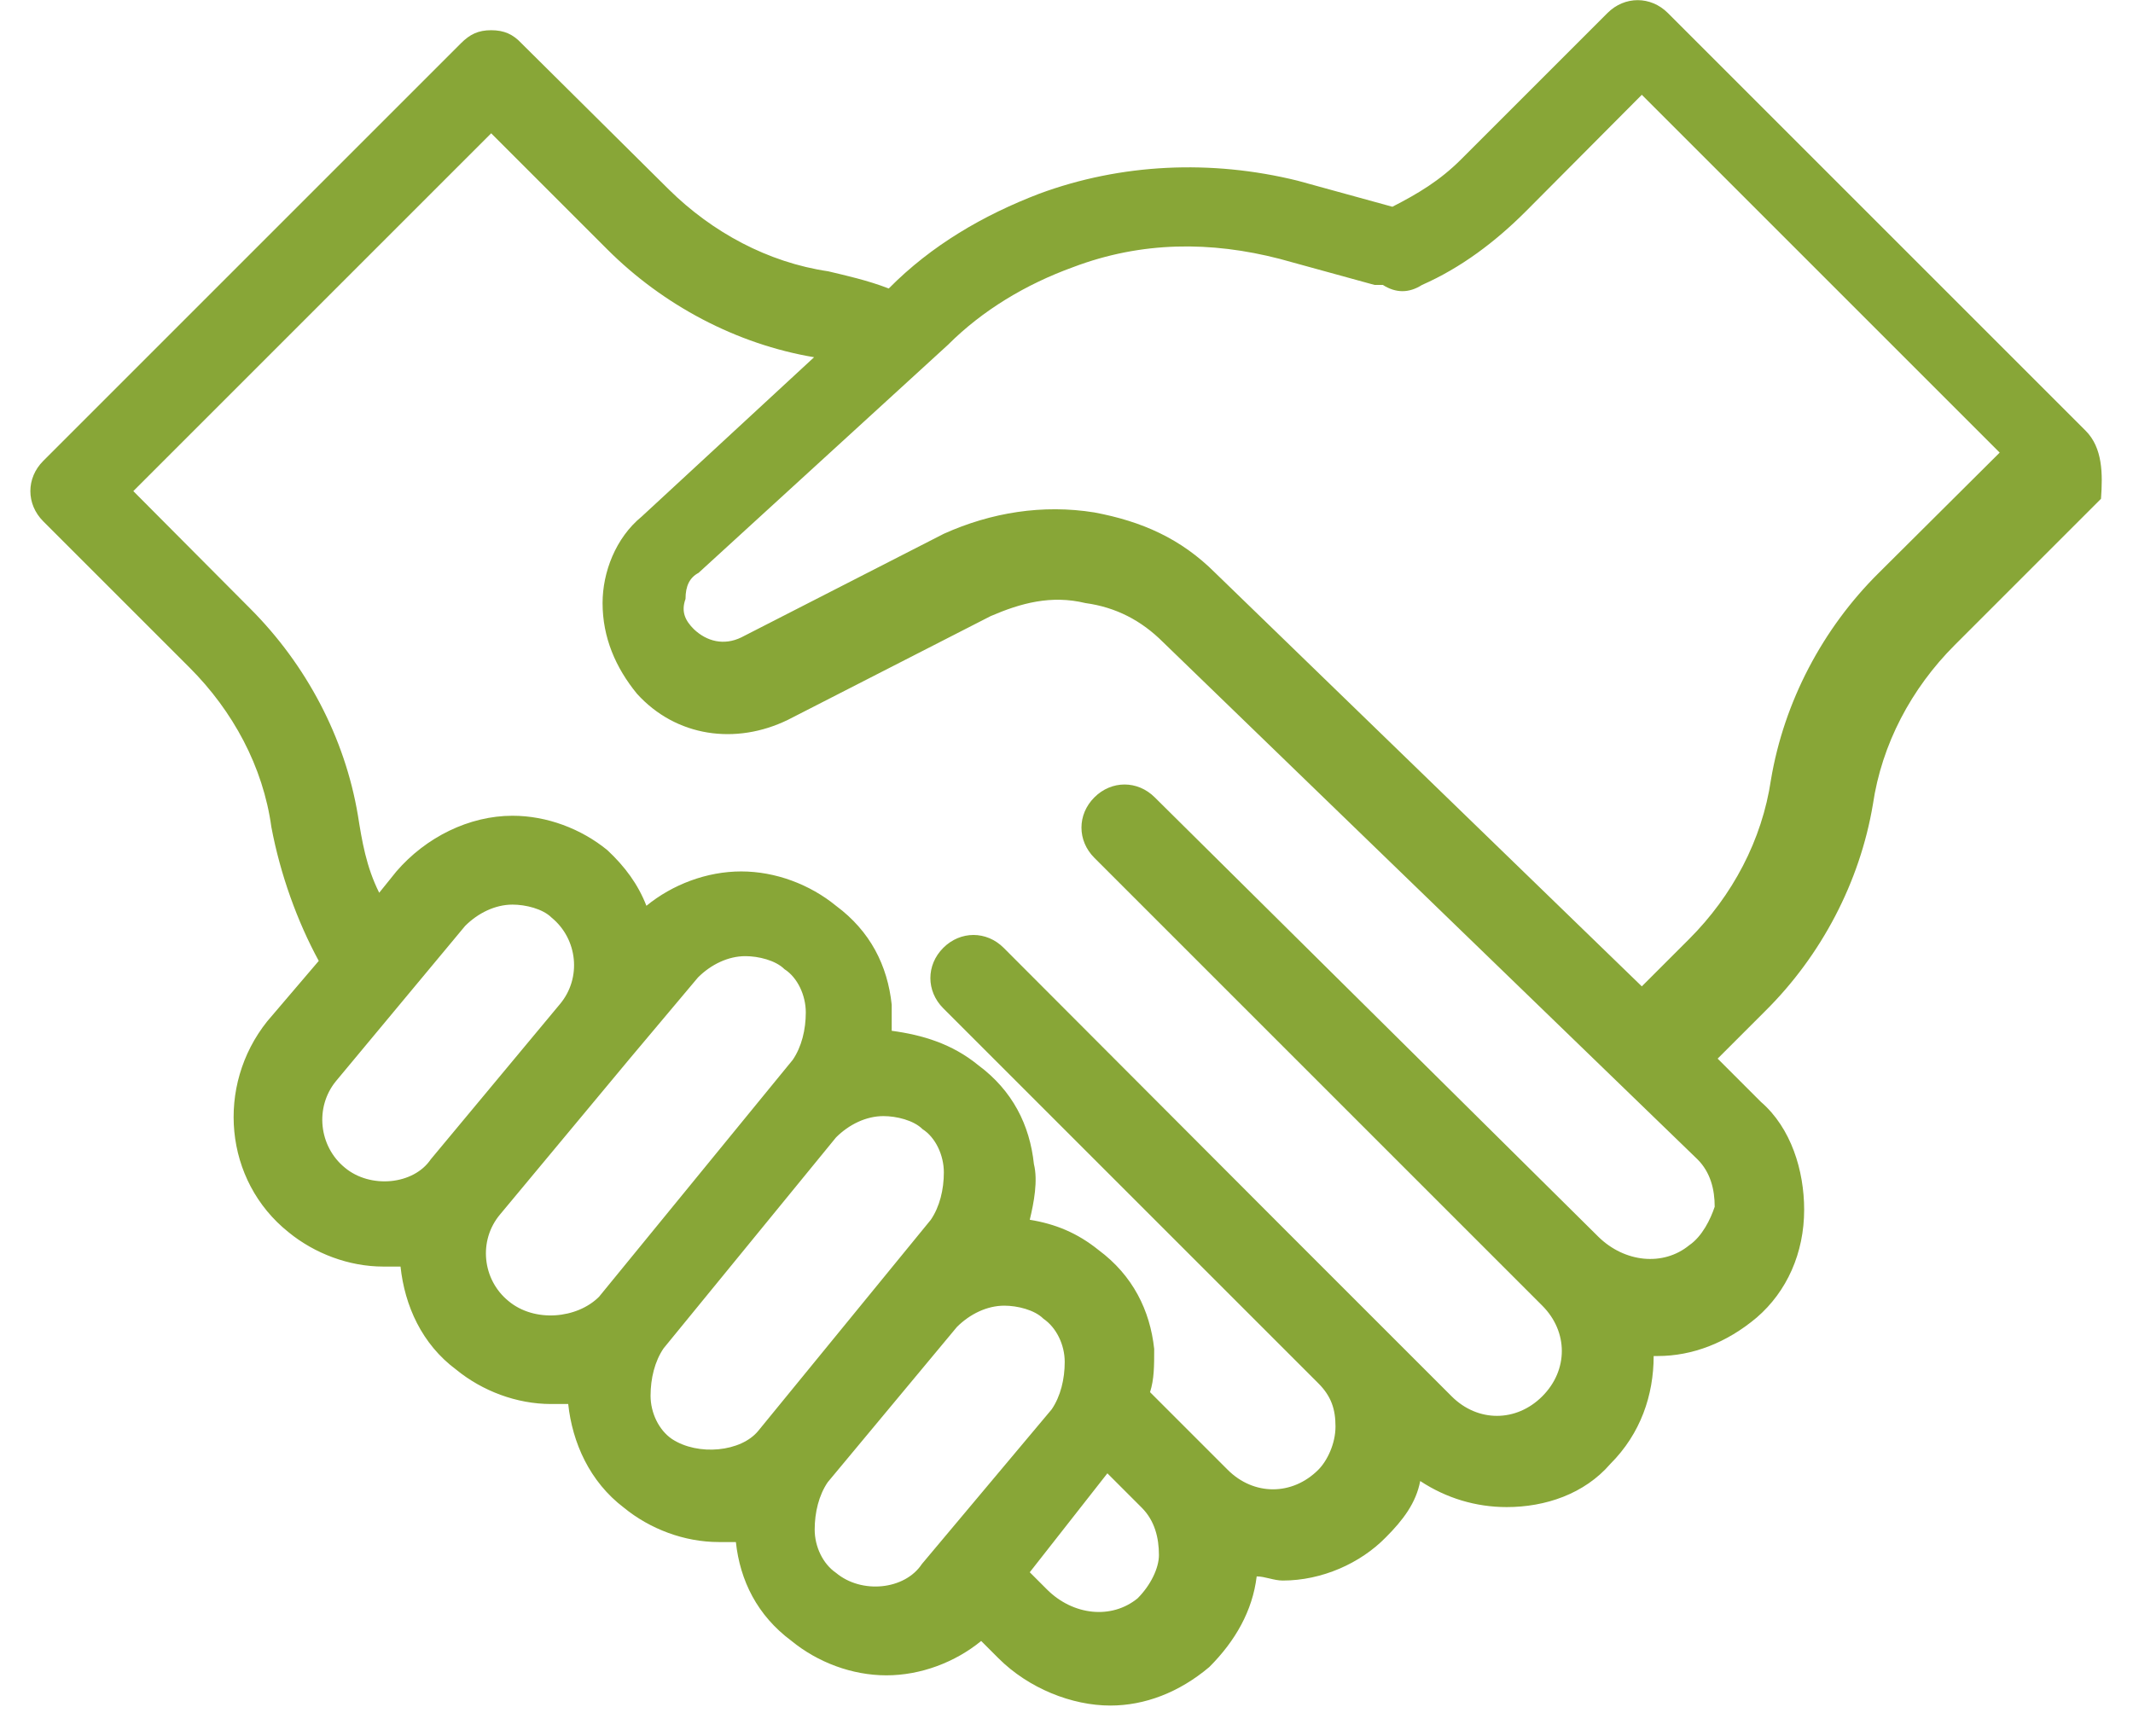 <?xml version="1.0" encoding="utf-8"?>
<!-- Generator: Adobe Illustrator 23.0.3, SVG Export Plug-In . SVG Version: 6.00 Build 0)  -->
<svg version="1.2" baseProfile="tiny" id="Layer_1" xmlns="http://www.w3.org/2000/svg" xmlns:xlink="http://www.w3.org/1999/xlink"
	 x="0px" y="0px" viewBox="0 0 360 293" xml:space="preserve">
<g>
	<path fill="#88A637" d="M352,72.7L281.5,2.2c-2.9-2.9-7.3-2.9-10.2,0l-24.7,24.7c-3.6,3.6-7.3,5.8-11.6,8l0,0l-16-4.4
		c-14.6-3.6-29.8-2.9-43.6,2.2c-9.4,3.6-18.2,8.7-25.4,16c-3.6-1.4-7.3-2.2-10.2-2.9c-10.2-1.5-19.6-6.6-26.9-13.8L88,7.3
		c-1.4-1.5-2.9-2.2-5.1-2.2c-2.2,0-3.6,0.7-5.1,2.2L7.3,77.8c-2.9,2.9-2.9,7.3,0,10.2L32,112.7c7.3,7.3,12.4,16.7,13.8,26.9
		c1.5,8,4.4,16,8,22.6l-8.7,10.2c-8.7,10.9-7.3,26.9,3.6,35.6c4.4,3.6,10.2,5.8,16,5.8c0.7,0,1.4,0,2.9,0c0.7,6.6,3.6,13.1,9.4,17.4
		c4.4,3.6,10.2,5.8,16,5.8c0.7,0,1.4,0,2.9,0c0.7,6.5,3.6,13.1,9.4,17.5c4.4,3.6,10.2,5.8,16,5.8c0.7,0,1.4,0,2.9,0l0,0
		c0.7,6.5,3.6,12.4,9.4,16.7c4.4,3.6,10.2,5.8,16,5.8s11.6-2.2,16-5.8l2.9,2.9c5.1,5.1,12.4,8,18.9,8c5.8,0,11.6-2.2,16.7-6.5
		c4.4-4.4,7.3-9.5,8-15.3c1.4,0,2.9,0.7,4.4,0.7c6.6,0,13.1-2.9,17.4-7.3c2.9-2.9,5.1-5.8,5.8-9.5c4.4,2.9,9.4,4.4,14.6,4.4
		c6.5,0,13.1-2.2,17.5-7.3c5.1-5.1,7.3-11.6,7.3-18.2c0,0,0,0,0.7,0c5.8,0,11.6-2.2,16.7-6.5c5.1-4.4,8-10.9,8-18.2
		c0-6.6-2.2-13.8-7.3-18.2l-7.3-7.3l8-8c9.5-9.4,16-21.8,18.2-34.9c1.5-10.2,6.5-19.6,13.8-26.9l24.7-24.7
		C354.9,80,354.9,75.6,352,72.7z M58.2,197.1c-4.4-3.6-5.1-10.2-1.5-14.6l21.8-26.2c2.2-2.2,5.1-3.6,8-3.6c2.2,0,5.1,0.7,6.6,2.2
		c4.4,3.6,5.1,10.2,1.4,14.6l-21.8,26.2C69.8,200,62.5,200.7,58.2,197.1z M85.8,219.6c-4.4-3.6-5.1-10.2-1.4-14.6l21.8-26.2l0,0
		l11.6-13.8c2.2-2.2,5.1-3.6,8-3.6c2.2,0,5.1,0.7,6.6,2.2c2.2,1.4,3.6,4.4,3.6,7.3s-0.7,5.8-2.2,8l-3.6,4.4l0,0l-29.1,35.6
		C97.4,222.6,90.2,223.3,85.8,219.6z M113.4,242.9c-2.2-1.5-3.6-4.4-3.6-7.3s0.7-5.8,2.2-8l29.1-35.6c2.2-2.2,5.1-3.6,8-3.6
		c2.2,0,5.1,0.7,6.6,2.2c2.2,1.4,3.6,4.4,3.6,7.3s-0.7,5.8-2.2,8L128,241.5C125.1,245.1,117.8,245.8,113.4,242.9z M141.1,265.5
		c-2.2-1.5-3.6-4.4-3.6-7.3s0.7-5.8,2.2-8l21.8-26.2c2.2-2.2,5.1-3.6,8-3.6c2.2,0,5.1,0.7,6.6,2.2c2.2,1.5,3.6,4.4,3.6,7.3
		s-0.7,5.8-2.2,8L155.6,264C152.7,268.4,145.4,269.1,141.1,265.5z M192,269.8c-4.4,3.6-10.9,2.9-15.3-1.5l-2.9-2.9l13.1-16.7
		l5.8,5.8c2.2,2.2,2.9,5.1,2.9,8C195.6,264.7,194.2,267.6,192,269.8z M285.1,210.2c-4.4,3.6-10.9,2.9-15.3-1.4l-74.9-74.2
		c-2.9-2.9-7.3-2.9-10.2,0c-2.9,2.9-2.9,7.3,0,10.2l74.9,74.9l0,0l0.7,0.7c4.4,4.4,4.4,10.9,0,15.3s-10.9,4.4-15.3,0l-28.4-28.4
		L169.4,160c-2.9-2.9-7.3-2.9-10.2,0l0,0l0,0c-2.9,2.9-2.9,7.3,0,10.2l47.3,47.3l16,16c2.2,2.2,2.9,4.4,2.9,7.3s-1.4,5.8-2.9,7.3
		c-4.4,4.4-10.9,4.4-15.3,0l-13.1-13.1c0.7-2.2,0.7-4.4,0.7-7.3c-0.7-6.5-3.6-12.4-9.4-16.7c-3.6-2.9-7.3-4.4-11.6-5.1
		c0.7-2.9,1.4-6.6,0.7-9.4c-0.7-6.6-3.6-12.4-9.4-16.7c-4.4-3.6-9.4-5.1-14.6-5.8c0-1.4,0-2.9,0-4.4c-0.7-6.6-3.6-12.4-9.4-16.7
		c-4.4-3.6-10.2-5.8-16-5.8c-5.8,0-11.6,2.2-16,5.8c-1.4-3.6-3.6-6.6-6.6-9.4c-4.4-3.6-10.2-5.8-16-5.8c-7.3,0-14.6,3.6-19.6,9.4
		l-2.9,3.6c-2.2-4.4-2.9-8.7-3.6-13.1c-2.2-13.1-8.7-25.4-18.2-34.9L22.5,82.9l60.4-60.4l19.6,19.6c9.4,9.4,21.8,16,34.9,18.2l0,0
		l-29.1,26.9c-4.4,3.6-6.6,9.4-6.6,14.6c0,5.8,2.2,10.9,5.8,15.3c6.6,7.3,16.7,8.7,25.5,4.4l34.2-17.5c5.1-2.2,10.2-3.6,16-2.2
		c5.1,0.7,9.4,2.9,13.1,6.6l90.2,87.3c2.2,2.2,2.9,5.1,2.9,8C288.7,205.8,287.3,208.7,285.1,210.2z M317.1,96.7
		c-9.5,9.4-16,21.8-18.2,34.9c-1.5,10.2-6.5,19.6-13.8,26.9l-8,8l-72-69.8c-5.8-5.8-12.4-8.7-20.4-10.2c-8.7-1.4-17.4,0-25.4,3.6
		l-34.2,17.5c-2.9,1.4-5.8,0.7-8-1.4c-1.4-1.4-2.2-2.9-1.4-5.1c0-2.2,0.7-3.6,2.2-4.4L160,58.2c5.8-5.8,13.1-10.2,21.1-13.1
		c11.6-4.4,23.3-4.4,34.9-1.4l16,4.4c0.7,0,0.7,0,1.4,0c2.2,1.4,4.4,1.4,6.6,0c6.6-2.9,12.4-7.3,17.5-12.4L277.1,16l60.4,60.4
		L317.1,96.7z"/>
</g>
</svg>

